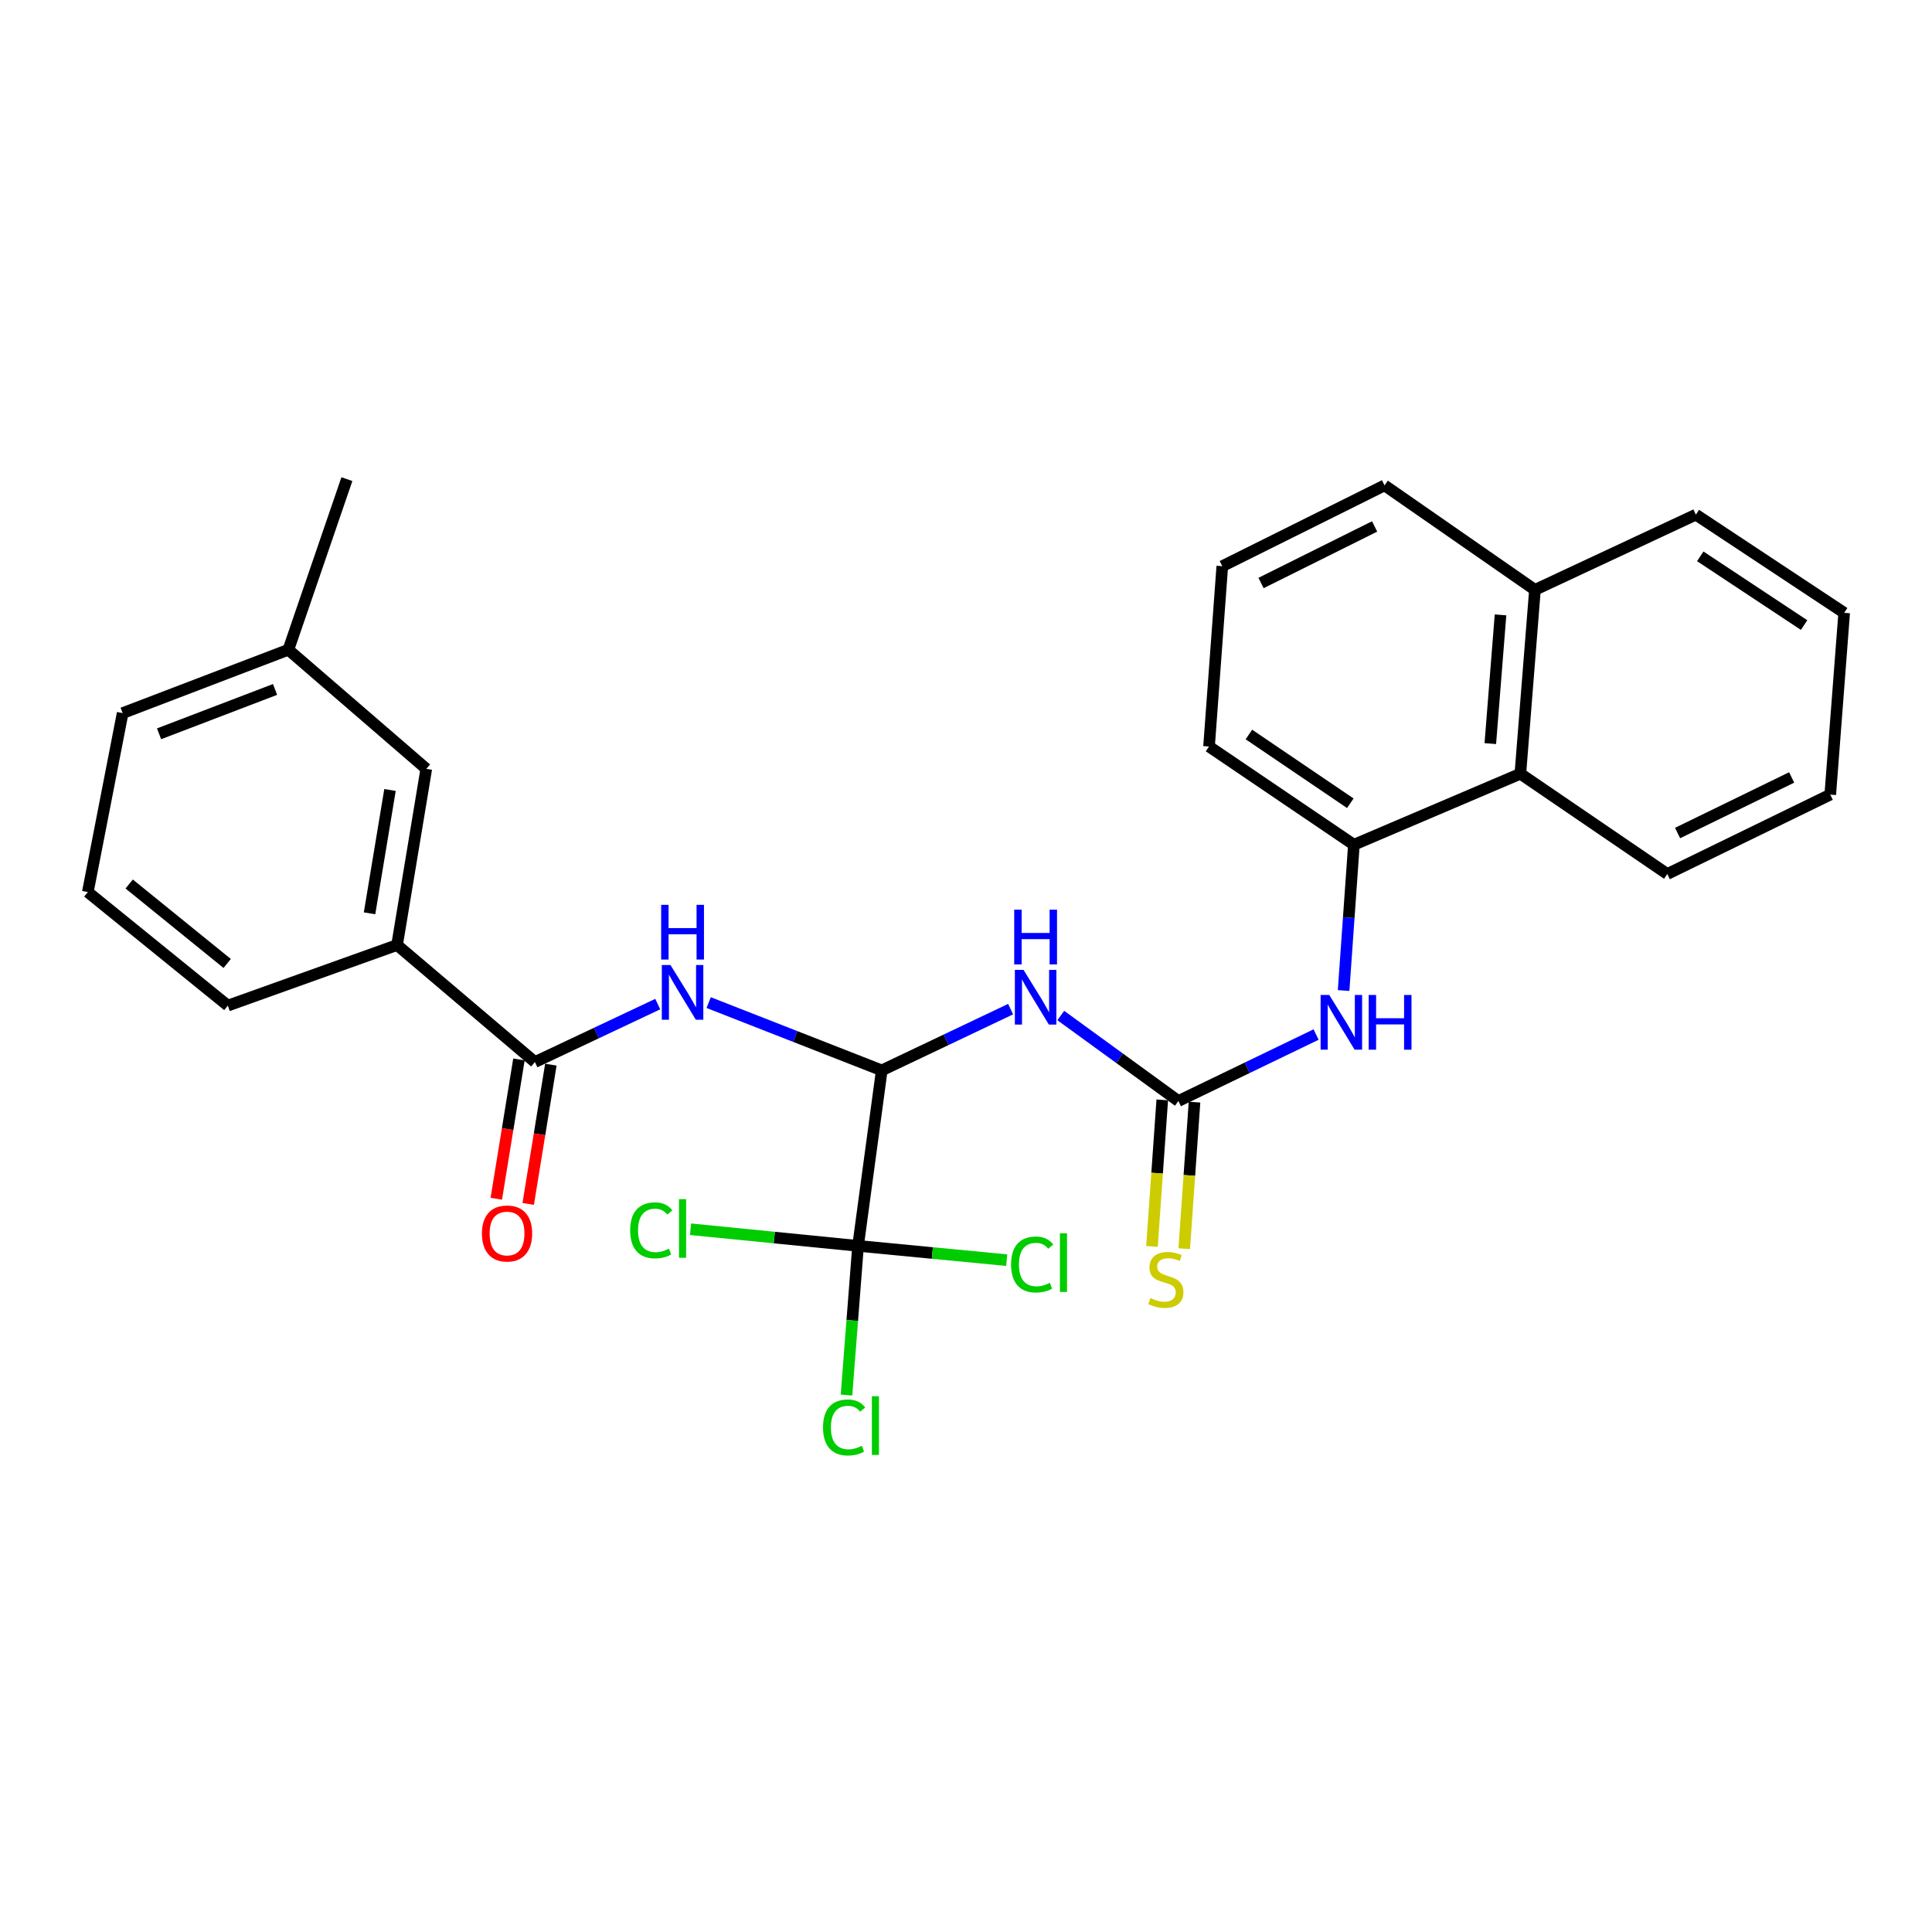 <?xml version='1.0' encoding='iso-8859-1'?>
<svg version='1.1' baseProfile='full'
              xmlns='http://www.w3.org/2000/svg'
                      xmlns:rdkit='http://www.rdkit.org/xml'
                      xmlns:xlink='http://www.w3.org/1999/xlink'
                  xml:space='preserve'
width='1000px' height='1000px' viewBox='0 0 1000 1000'>
<!-- END OF HEADER -->
<rect style='opacity:1.0;fill:#FFFFFF;stroke:none' width='1000' height='1000' x='0' y='0'> </rect>
<path class='bond-0' d='M 456.396,554.029 L 489.744,538.176' style='fill:none;fill-rule:evenodd;stroke:#000000;stroke-width:6px;stroke-linecap:butt;stroke-linejoin:miter;stroke-opacity:1' />
<path class='bond-0' d='M 489.744,538.176 L 523.092,522.324' style='fill:none;fill-rule:evenodd;stroke:#0000FF;stroke-width:6px;stroke-linecap:butt;stroke-linejoin:miter;stroke-opacity:1' />
<path class='bond-2' d='M 456.396,554.029 L 411.601,536.485' style='fill:none;fill-rule:evenodd;stroke:#000000;stroke-width:6px;stroke-linecap:butt;stroke-linejoin:miter;stroke-opacity:1' />
<path class='bond-2' d='M 411.601,536.485 L 366.806,518.941' style='fill:none;fill-rule:evenodd;stroke:#0000FF;stroke-width:6px;stroke-linecap:butt;stroke-linejoin:miter;stroke-opacity:1' />
<path class='bond-3' d='M 456.396,554.029 L 444.123,644.864' style='fill:none;fill-rule:evenodd;stroke:#000000;stroke-width:6px;stroke-linecap:butt;stroke-linejoin:miter;stroke-opacity:1' />
<path class='bond-1' d='M 549.06,525.637 L 579.496,547.759' style='fill:none;fill-rule:evenodd;stroke:#0000FF;stroke-width:6px;stroke-linecap:butt;stroke-linejoin:miter;stroke-opacity:1' />
<path class='bond-1' d='M 579.496,547.759 L 609.931,569.881' style='fill:none;fill-rule:evenodd;stroke:#000000;stroke-width:6px;stroke-linecap:butt;stroke-linejoin:miter;stroke-opacity:1' />
<path class='bond-5' d='M 609.931,569.881 L 645.568,552.677' style='fill:none;fill-rule:evenodd;stroke:#000000;stroke-width:6px;stroke-linecap:butt;stroke-linejoin:miter;stroke-opacity:1' />
<path class='bond-5' d='M 645.568,552.677 L 681.204,535.474' style='fill:none;fill-rule:evenodd;stroke:#0000FF;stroke-width:6px;stroke-linecap:butt;stroke-linejoin:miter;stroke-opacity:1' />
<path class='bond-8' d='M 601.584,569.295 L 598.921,607.221' style='fill:none;fill-rule:evenodd;stroke:#000000;stroke-width:6px;stroke-linecap:butt;stroke-linejoin:miter;stroke-opacity:1' />
<path class='bond-8' d='M 598.921,607.221 L 596.258,645.147' style='fill:none;fill-rule:evenodd;stroke:#CCCC00;stroke-width:6px;stroke-linecap:butt;stroke-linejoin:miter;stroke-opacity:1' />
<path class='bond-8' d='M 618.278,570.467 L 615.615,608.393' style='fill:none;fill-rule:evenodd;stroke:#000000;stroke-width:6px;stroke-linecap:butt;stroke-linejoin:miter;stroke-opacity:1' />
<path class='bond-8' d='M 615.615,608.393 L 612.952,646.319' style='fill:none;fill-rule:evenodd;stroke:#CCCC00;stroke-width:6px;stroke-linecap:butt;stroke-linejoin:miter;stroke-opacity:1' />
<path class='bond-4' d='M 340.445,519.715 L 308.655,534.715' style='fill:none;fill-rule:evenodd;stroke:#0000FF;stroke-width:6px;stroke-linecap:butt;stroke-linejoin:miter;stroke-opacity:1' />
<path class='bond-4' d='M 308.655,534.715 L 276.865,549.715' style='fill:none;fill-rule:evenodd;stroke:#000000;stroke-width:6px;stroke-linecap:butt;stroke-linejoin:miter;stroke-opacity:1' />
<path class='bond-12' d='M 444.123,644.864 L 482.595,648.559' style='fill:none;fill-rule:evenodd;stroke:#000000;stroke-width:6px;stroke-linecap:butt;stroke-linejoin:miter;stroke-opacity:1' />
<path class='bond-12' d='M 482.595,648.559 L 521.068,652.253' style='fill:none;fill-rule:evenodd;stroke:#00CC00;stroke-width:6px;stroke-linecap:butt;stroke-linejoin:miter;stroke-opacity:1' />
<path class='bond-13' d='M 444.123,644.864 L 441.132,683.473' style='fill:none;fill-rule:evenodd;stroke:#000000;stroke-width:6px;stroke-linecap:butt;stroke-linejoin:miter;stroke-opacity:1' />
<path class='bond-13' d='M 441.132,683.473 L 438.141,722.082' style='fill:none;fill-rule:evenodd;stroke:#00CC00;stroke-width:6px;stroke-linecap:butt;stroke-linejoin:miter;stroke-opacity:1' />
<path class='bond-14' d='M 444.123,644.864 L 400.771,640.559' style='fill:none;fill-rule:evenodd;stroke:#000000;stroke-width:6px;stroke-linecap:butt;stroke-linejoin:miter;stroke-opacity:1' />
<path class='bond-14' d='M 400.771,640.559 L 357.42,636.255' style='fill:none;fill-rule:evenodd;stroke:#00CC00;stroke-width:6px;stroke-linecap:butt;stroke-linejoin:miter;stroke-opacity:1' />
<path class='bond-7' d='M 276.865,549.715 L 205.517,489.143' style='fill:none;fill-rule:evenodd;stroke:#000000;stroke-width:6px;stroke-linecap:butt;stroke-linejoin:miter;stroke-opacity:1' />
<path class='bond-10' d='M 268.606,548.372 L 262.743,584.418' style='fill:none;fill-rule:evenodd;stroke:#000000;stroke-width:6px;stroke-linecap:butt;stroke-linejoin:miter;stroke-opacity:1' />
<path class='bond-10' d='M 262.743,584.418 L 256.88,620.465' style='fill:none;fill-rule:evenodd;stroke:#FF0000;stroke-width:6px;stroke-linecap:butt;stroke-linejoin:miter;stroke-opacity:1' />
<path class='bond-10' d='M 285.124,551.058 L 279.261,587.105' style='fill:none;fill-rule:evenodd;stroke:#000000;stroke-width:6px;stroke-linecap:butt;stroke-linejoin:miter;stroke-opacity:1' />
<path class='bond-10' d='M 279.261,587.105 L 273.398,623.152' style='fill:none;fill-rule:evenodd;stroke:#FF0000;stroke-width:6px;stroke-linecap:butt;stroke-linejoin:miter;stroke-opacity:1' />
<path class='bond-6' d='M 695.448,512.695 L 698.112,474.966' style='fill:none;fill-rule:evenodd;stroke:#0000FF;stroke-width:6px;stroke-linecap:butt;stroke-linejoin:miter;stroke-opacity:1' />
<path class='bond-6' d='M 698.112,474.966 L 700.775,437.236' style='fill:none;fill-rule:evenodd;stroke:#000000;stroke-width:6px;stroke-linecap:butt;stroke-linejoin:miter;stroke-opacity:1' />
<path class='bond-9' d='M 700.775,437.236 L 786.934,400.484' style='fill:none;fill-rule:evenodd;stroke:#000000;stroke-width:6px;stroke-linecap:butt;stroke-linejoin:miter;stroke-opacity:1' />
<path class='bond-17' d='M 700.775,437.236 L 625.793,386.398' style='fill:none;fill-rule:evenodd;stroke:#000000;stroke-width:6px;stroke-linecap:butt;stroke-linejoin:miter;stroke-opacity:1' />
<path class='bond-17' d='M 698.919,415.759 L 646.431,380.172' style='fill:none;fill-rule:evenodd;stroke:#000000;stroke-width:6px;stroke-linecap:butt;stroke-linejoin:miter;stroke-opacity:1' />
<path class='bond-11' d='M 205.517,489.143 L 220.644,397.955' style='fill:none;fill-rule:evenodd;stroke:#000000;stroke-width:6px;stroke-linecap:butt;stroke-linejoin:miter;stroke-opacity:1' />
<path class='bond-11' d='M 191.276,472.726 L 201.865,408.895' style='fill:none;fill-rule:evenodd;stroke:#000000;stroke-width:6px;stroke-linecap:butt;stroke-linejoin:miter;stroke-opacity:1' />
<path class='bond-18' d='M 205.517,489.143 L 117.918,520.503' style='fill:none;fill-rule:evenodd;stroke:#000000;stroke-width:6px;stroke-linecap:butt;stroke-linejoin:miter;stroke-opacity:1' />
<path class='bond-15' d='M 786.934,400.484 L 794.483,305.307' style='fill:none;fill-rule:evenodd;stroke:#000000;stroke-width:6px;stroke-linecap:butt;stroke-linejoin:miter;stroke-opacity:1' />
<path class='bond-15' d='M 771.383,384.884 L 776.668,318.261' style='fill:none;fill-rule:evenodd;stroke:#000000;stroke-width:6px;stroke-linecap:butt;stroke-linejoin:miter;stroke-opacity:1' />
<path class='bond-21' d='M 786.934,400.484 L 862.995,452.382' style='fill:none;fill-rule:evenodd;stroke:#000000;stroke-width:6px;stroke-linecap:butt;stroke-linejoin:miter;stroke-opacity:1' />
<path class='bond-16' d='M 220.644,397.955 L 149.259,336.305' style='fill:none;fill-rule:evenodd;stroke:#000000;stroke-width:6px;stroke-linecap:butt;stroke-linejoin:miter;stroke-opacity:1' />
<path class='bond-24' d='M 794.483,305.307 L 877.768,266.38' style='fill:none;fill-rule:evenodd;stroke:#000000;stroke-width:6px;stroke-linecap:butt;stroke-linejoin:miter;stroke-opacity:1' />
<path class='bond-29' d='M 794.483,305.307 L 716.637,251.234' style='fill:none;fill-rule:evenodd;stroke:#000000;stroke-width:6px;stroke-linecap:butt;stroke-linejoin:miter;stroke-opacity:1' />
<path class='bond-25' d='M 149.259,336.305 L 179.55,247.999' style='fill:none;fill-rule:evenodd;stroke:#000000;stroke-width:6px;stroke-linecap:butt;stroke-linejoin:miter;stroke-opacity:1' />
<path class='bond-28' d='M 149.259,336.305 L 63.482,369.106' style='fill:none;fill-rule:evenodd;stroke:#000000;stroke-width:6px;stroke-linecap:butt;stroke-linejoin:miter;stroke-opacity:1' />
<path class='bond-28' d='M 142.37,356.856 L 82.326,379.817' style='fill:none;fill-rule:evenodd;stroke:#000000;stroke-width:6px;stroke-linecap:butt;stroke-linejoin:miter;stroke-opacity:1' />
<path class='bond-19' d='M 625.793,386.398 L 632.654,293.054' style='fill:none;fill-rule:evenodd;stroke:#000000;stroke-width:6px;stroke-linecap:butt;stroke-linejoin:miter;stroke-opacity:1' />
<path class='bond-20' d='M 117.918,520.503 L 45.455,461.744' style='fill:none;fill-rule:evenodd;stroke:#000000;stroke-width:6px;stroke-linecap:butt;stroke-linejoin:miter;stroke-opacity:1' />
<path class='bond-20' d='M 117.589,498.69 L 66.864,457.559' style='fill:none;fill-rule:evenodd;stroke:#000000;stroke-width:6px;stroke-linecap:butt;stroke-linejoin:miter;stroke-opacity:1' />
<path class='bond-22' d='M 632.654,293.054 L 716.637,251.234' style='fill:none;fill-rule:evenodd;stroke:#000000;stroke-width:6px;stroke-linecap:butt;stroke-linejoin:miter;stroke-opacity:1' />
<path class='bond-22' d='M 652.711,301.761 L 711.499,272.488' style='fill:none;fill-rule:evenodd;stroke:#000000;stroke-width:6px;stroke-linecap:butt;stroke-linejoin:miter;stroke-opacity:1' />
<path class='bond-23' d='M 45.455,461.744 L 63.482,369.106' style='fill:none;fill-rule:evenodd;stroke:#000000;stroke-width:6px;stroke-linecap:butt;stroke-linejoin:miter;stroke-opacity:1' />
<path class='bond-26' d='M 862.995,452.382 L 947.34,411.287' style='fill:none;fill-rule:evenodd;stroke:#000000;stroke-width:6px;stroke-linecap:butt;stroke-linejoin:miter;stroke-opacity:1' />
<path class='bond-26' d='M 868.317,431.173 L 927.358,402.407' style='fill:none;fill-rule:evenodd;stroke:#000000;stroke-width:6px;stroke-linecap:butt;stroke-linejoin:miter;stroke-opacity:1' />
<path class='bond-30' d='M 877.768,266.38 L 954.545,317.199' style='fill:none;fill-rule:evenodd;stroke:#000000;stroke-width:6px;stroke-linecap:butt;stroke-linejoin:miter;stroke-opacity:1' />
<path class='bond-30' d='M 880.048,287.957 L 933.792,323.531' style='fill:none;fill-rule:evenodd;stroke:#000000;stroke-width:6px;stroke-linecap:butt;stroke-linejoin:miter;stroke-opacity:1' />
<path class='bond-27' d='M 947.34,411.287 L 954.545,317.199' style='fill:none;fill-rule:evenodd;stroke:#000000;stroke-width:6px;stroke-linecap:butt;stroke-linejoin:miter;stroke-opacity:1' />
<path  class='atom-1' d='M 529.776 502.01
L 539.056 517.01
Q 539.976 518.49, 541.456 521.17
Q 542.936 523.85, 543.016 524.01
L 543.016 502.01
L 546.776 502.01
L 546.776 530.33
L 542.896 530.33
L 532.936 513.93
Q 531.776 512.01, 530.536 509.81
Q 529.336 507.61, 528.976 506.93
L 528.976 530.33
L 525.296 530.33
L 525.296 502.01
L 529.776 502.01
' fill='#0000FF'/>
<path  class='atom-1' d='M 524.956 470.858
L 528.796 470.858
L 528.796 482.898
L 543.276 482.898
L 543.276 470.858
L 547.116 470.858
L 547.116 499.178
L 543.276 499.178
L 543.276 486.098
L 528.796 486.098
L 528.796 499.178
L 524.956 499.178
L 524.956 470.858
' fill='#0000FF'/>
<path  class='atom-3' d='M 347.038 499.491
L 356.318 514.491
Q 357.238 515.971, 358.718 518.651
Q 360.198 521.331, 360.278 521.491
L 360.278 499.491
L 364.038 499.491
L 364.038 527.811
L 360.158 527.811
L 350.198 511.411
Q 349.038 509.491, 347.798 507.291
Q 346.598 505.091, 346.238 504.411
L 346.238 527.811
L 342.558 527.811
L 342.558 499.491
L 347.038 499.491
' fill='#0000FF'/>
<path  class='atom-3' d='M 342.218 468.339
L 346.058 468.339
L 346.058 480.379
L 360.538 480.379
L 360.538 468.339
L 364.378 468.339
L 364.378 496.659
L 360.538 496.659
L 360.538 483.579
L 346.058 483.579
L 346.058 496.659
L 342.218 496.659
L 342.218 468.339
' fill='#0000FF'/>
<path  class='atom-6' d='M 688.026 514.999
L 697.306 529.999
Q 698.226 531.479, 699.706 534.159
Q 701.186 536.839, 701.266 536.999
L 701.266 514.999
L 705.026 514.999
L 705.026 543.319
L 701.146 543.319
L 691.186 526.919
Q 690.026 524.999, 688.786 522.799
Q 687.586 520.599, 687.226 519.919
L 687.226 543.319
L 683.546 543.319
L 683.546 514.999
L 688.026 514.999
' fill='#0000FF'/>
<path  class='atom-6' d='M 708.426 514.999
L 712.266 514.999
L 712.266 527.039
L 726.746 527.039
L 726.746 514.999
L 730.586 514.999
L 730.586 543.319
L 726.746 543.319
L 726.746 530.239
L 712.266 530.239
L 712.266 543.319
L 708.426 543.319
L 708.426 514.999
' fill='#0000FF'/>
<path  class='atom-9' d='M 595.451 671.886
Q 595.771 672.006, 597.091 672.566
Q 598.411 673.126, 599.851 673.486
Q 601.331 673.806, 602.771 673.806
Q 605.451 673.806, 607.011 672.526
Q 608.571 671.206, 608.571 668.926
Q 608.571 667.366, 607.771 666.406
Q 607.011 665.446, 605.811 664.926
Q 604.611 664.406, 602.611 663.806
Q 600.091 663.046, 598.571 662.326
Q 597.091 661.606, 596.011 660.086
Q 594.971 658.566, 594.971 656.006
Q 594.971 652.446, 597.371 650.246
Q 599.811 648.046, 604.611 648.046
Q 607.891 648.046, 611.611 649.606
L 610.691 652.686
Q 607.291 651.286, 604.731 651.286
Q 601.971 651.286, 600.451 652.446
Q 598.931 653.566, 598.971 655.526
Q 598.971 657.046, 599.731 657.966
Q 600.531 658.886, 601.651 659.406
Q 602.811 659.926, 604.731 660.526
Q 607.291 661.326, 608.811 662.126
Q 610.331 662.926, 611.411 664.566
Q 612.531 666.166, 612.531 668.926
Q 612.531 672.846, 609.891 674.966
Q 607.291 677.046, 602.931 677.046
Q 600.411 677.046, 598.491 676.486
Q 596.611 675.966, 594.371 675.046
L 595.451 671.886
' fill='#CCCC00'/>
<path  class='atom-11' d='M 249.444 638.454
Q 249.444 631.654, 252.804 627.854
Q 256.164 624.054, 262.444 624.054
Q 268.724 624.054, 272.084 627.854
Q 275.444 631.654, 275.444 638.454
Q 275.444 645.334, 272.044 649.254
Q 268.644 653.134, 262.444 653.134
Q 256.204 653.134, 252.804 649.254
Q 249.444 645.374, 249.444 638.454
M 262.444 649.934
Q 266.764 649.934, 269.084 647.054
Q 271.444 644.134, 271.444 638.454
Q 271.444 632.894, 269.084 630.094
Q 266.764 627.254, 262.444 627.254
Q 258.124 627.254, 255.764 630.054
Q 253.444 632.854, 253.444 638.454
Q 253.444 644.174, 255.764 647.054
Q 258.124 649.934, 262.444 649.934
' fill='#FF0000'/>
<path  class='atom-13' d='M 523.331 654.499
Q 523.331 647.459, 526.611 643.779
Q 529.931 640.059, 536.211 640.059
Q 542.051 640.059, 545.171 644.179
L 542.531 646.339
Q 540.251 643.339, 536.211 643.339
Q 531.931 643.339, 529.651 646.219
Q 527.411 649.059, 527.411 654.499
Q 527.411 660.099, 529.731 662.979
Q 532.091 665.859, 536.651 665.859
Q 539.771 665.859, 543.411 663.979
L 544.531 666.979
Q 543.051 667.939, 540.811 668.499
Q 538.571 669.059, 536.091 669.059
Q 529.931 669.059, 526.611 665.299
Q 523.331 661.539, 523.331 654.499
' fill='#00CC00'/>
<path  class='atom-13' d='M 548.611 638.339
L 552.291 638.339
L 552.291 668.699
L 548.611 668.699
L 548.611 638.339
' fill='#00CC00'/>
<path  class='atom-14' d='M 425.998 738.854
Q 425.998 731.814, 429.278 728.134
Q 432.598 724.414, 438.878 724.414
Q 444.718 724.414, 447.838 728.534
L 445.198 730.694
Q 442.918 727.694, 438.878 727.694
Q 434.598 727.694, 432.318 730.574
Q 430.078 733.414, 430.078 738.854
Q 430.078 744.454, 432.398 747.334
Q 434.758 750.214, 439.318 750.214
Q 442.438 750.214, 446.078 748.334
L 447.198 751.334
Q 445.718 752.294, 443.478 752.854
Q 441.238 753.414, 438.758 753.414
Q 432.598 753.414, 429.278 749.654
Q 425.998 745.894, 425.998 738.854
' fill='#00CC00'/>
<path  class='atom-14' d='M 451.278 722.694
L 454.958 722.694
L 454.958 753.054
L 451.278 753.054
L 451.278 722.694
' fill='#00CC00'/>
<path  class='atom-15' d='M 326.178 636.825
Q 326.178 629.785, 329.458 626.105
Q 332.778 622.385, 339.058 622.385
Q 344.898 622.385, 348.018 626.505
L 345.378 628.665
Q 343.098 625.665, 339.058 625.665
Q 334.778 625.665, 332.498 628.545
Q 330.258 631.385, 330.258 636.825
Q 330.258 642.425, 332.578 645.305
Q 334.938 648.185, 339.498 648.185
Q 342.618 648.185, 346.258 646.305
L 347.378 649.305
Q 345.898 650.265, 343.658 650.825
Q 341.418 651.385, 338.938 651.385
Q 332.778 651.385, 329.458 647.625
Q 326.178 643.865, 326.178 636.825
' fill='#00CC00'/>
<path  class='atom-15' d='M 351.458 620.665
L 355.138 620.665
L 355.138 651.025
L 351.458 651.025
L 351.458 620.665
' fill='#00CC00'/>
</svg>
